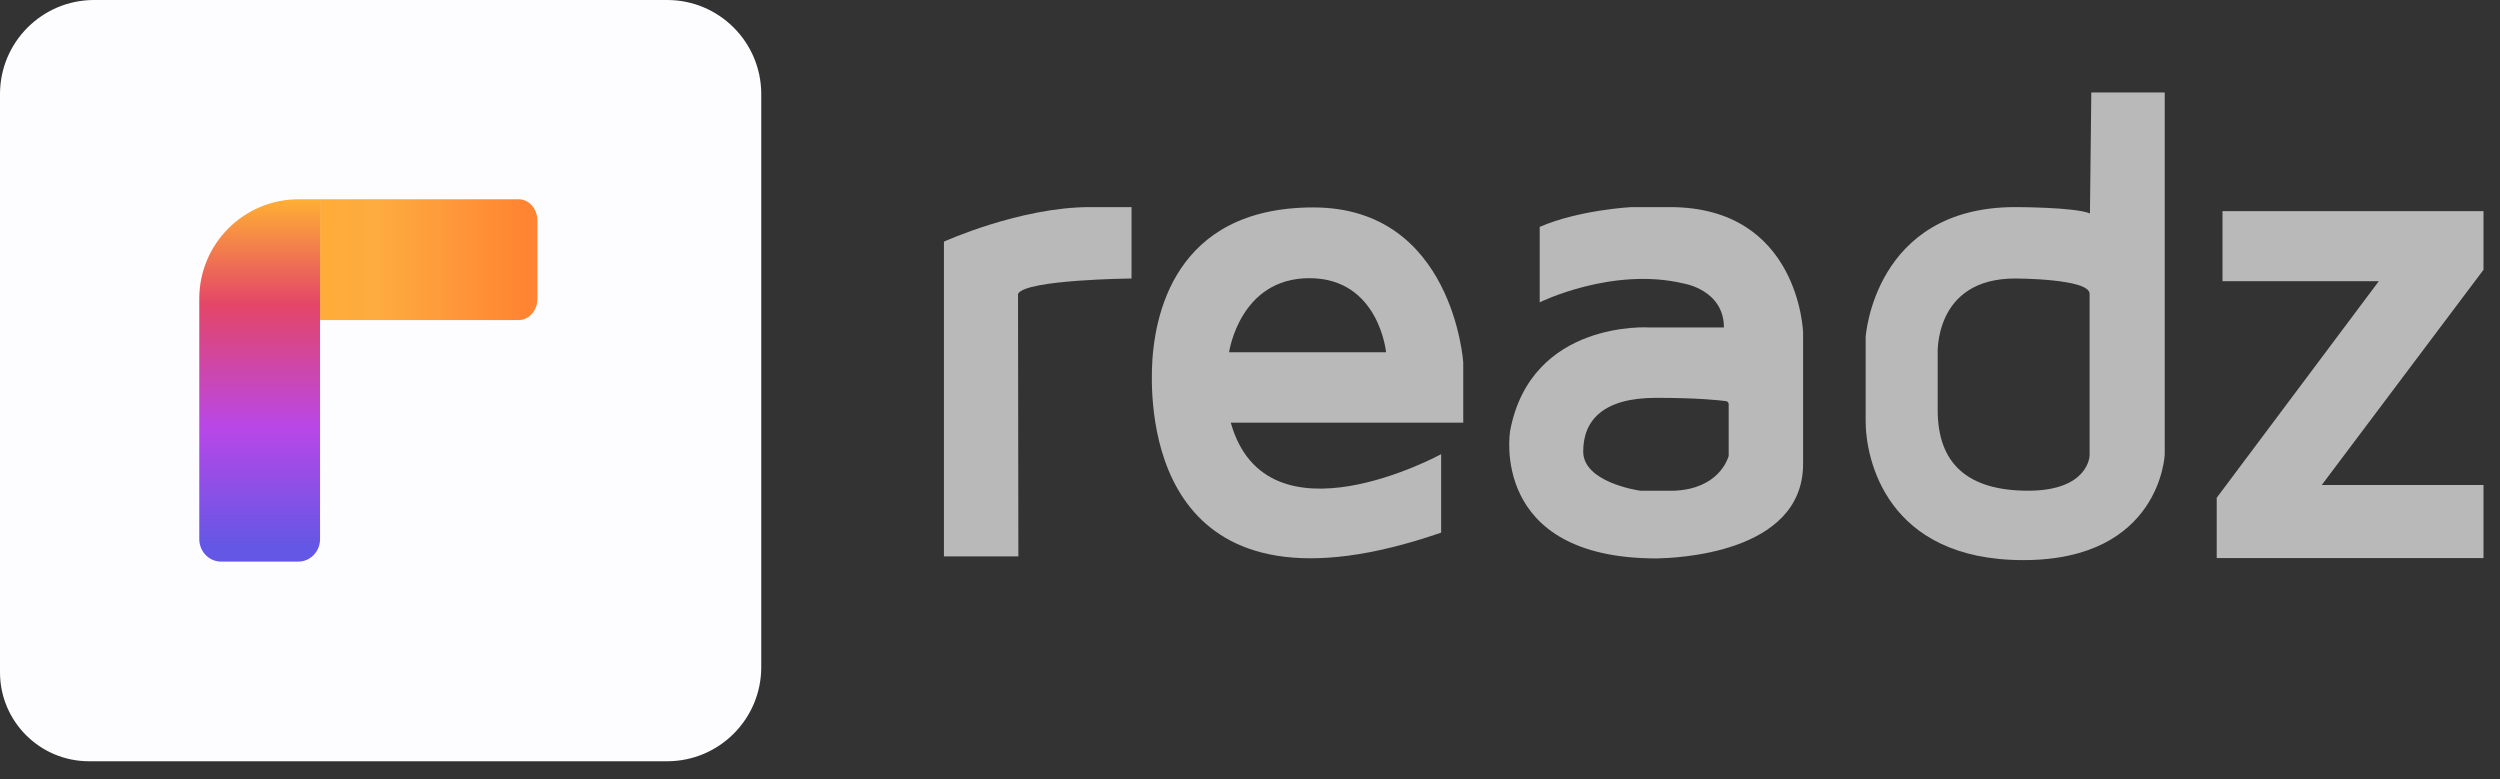 <?xml version="1.0" encoding="UTF-8"?>
<svg width="138px" height="43px" viewBox="0 0 138 43" version="1.1" xmlns="http://www.w3.org/2000/svg" xmlns:xlink="http://www.w3.org/1999/xlink">
    <rect x="0" y="0" width="138" height="43" fill="#333333" stroke="none"/>
    <title>TEXT - GREY</title>
    <defs>
        <linearGradient x1="100%" y1="49.999%" x2="0%" y2="49.999%" id="linearGradient-1">
            <stop stop-color="#FF8532" offset="7.292%"></stop>
            <stop stop-color="#FEAB40" offset="72.917%"></stop>
            <stop stop-color="#FFAC3A" offset="100%"></stop>
        </linearGradient>
        <linearGradient x1="49.999%" y1="0%" x2="49.999%" y2="100%" id="linearGradient-2">
            <stop stop-color="#FFAF34" offset="0%"></stop>
            <stop stop-color="#E44668" offset="29.167%"></stop>
            <stop stop-color="#B847E7" offset="63.021%"></stop>
            <stop stop-color="#6457E5" offset="95.833%"></stop>
        </linearGradient>
    </defs>
    <g id="Logo" stroke="none" stroke-width="1" fill="none" fill-rule="evenodd">
        <g id="TEXT---GREY">
            <path d="M36.827,42.021 L4.912,42.021 C2.2,42.021 0,39.821 0,37.109 L0,5.194 C0,2.326 2.326,0 5.194,0 L36.827,0 C39.695,0 42.021,2.326 42.021,5.194 L42.021,36.827 C42.021,39.695 39.695,42.021 36.827,42.021 Z" id="Path" fill="#FDFDFF"></path>
            <g id="Group-2" transform="translate(52.105, 5.103)" fill="#B9B9B9">
                <path d="M4.109,25.611 L3.18519157e-15,25.611 L3.18519157e-15,8.235 C3.18519157e-15,8.235 4.202,6.329 8.067,6.329 L10.356,6.329 L10.356,10.27 C10.356,10.27 4.465,10.326 4.09,11.122 L4.109,25.611 Z" id="Path" fill-rule="nonzero"></path>
                <path d="M47.426,13.25 L47.426,20.504 C47.426,25.519 40.217,25.699 39.413,25.72 C39.366,25.721 39.341,25.721 39.341,25.722 C30.054,25.722 31.255,18.672 31.255,18.672 C32.418,12.547 38.928,12.972 38.928,12.972 L43.055,12.972 C43.055,10.9 40.842,10.548 40.842,10.548 C36.902,9.604 32.887,11.584 32.887,11.584 L32.887,7.421 C35.063,6.477 37.952,6.329 37.952,6.329 L40.073,6.329 C47.22,6.329 47.426,13.25 47.426,13.25 Z M43.318,17.212 C43.318,17.125 43.256,17.051 43.17,17.04 C42.783,16.987 41.6,16.858 39.303,16.858 C36.414,16.858 35.288,18.08 35.288,19.819 C35.288,21.498 38.226,21.953 38.429,21.983 C38.437,21.984 38.444,21.984 38.453,21.984 L40.316,21.984 C42.726,21.88 43.255,20.279 43.313,20.08 C43.316,20.067 43.318,20.053 43.318,20.039 L43.318,17.212 Z" id="Shape"></path>
                <path d="M67.388,-1.27407663e-14 L63.335,-1.27407663e-14 L63.26,6.68 C62.453,6.329 59.133,6.329 59.133,6.329 C51.329,6.329 50.879,13.509 50.879,13.509 L50.879,18.154 C50.879,20.208 52.004,25.815 59.583,25.815 C67.163,25.815 67.388,19.986 67.388,19.986 L67.388,-1.27407663e-14 Z M63.241,20.041 L63.241,11.114 C63.241,10.27 59.133,10.27 59.133,10.27 C54.593,10.27 54.856,14.49 54.856,14.49 L54.856,17.543 C54.856,20.467 56.488,21.984 59.846,21.984 C63.204,21.984 63.241,20.041 63.241,20.041 Z" id="Shape"></path>
                <polygon id="Path" fill-rule="nonzero" points="70.577 10.418 70.577 6.551 84.984 6.551 84.984 9.789 76.055 21.67 84.984 21.67 84.984 25.704 70.258 25.704 70.258 22.373 79.206 10.418"></polygon>
                <path d="M27.446,19.967 L27.446,24.298 C11.913,29.664 11.406,18.265 11.481,15.322 C11.556,12.38 12.682,6.347 20.393,6.347 C28.103,6.347 28.666,14.897 28.666,14.897 L28.666,18.228 L15.834,18.228 C17.804,25.241 27.446,19.967 27.446,19.967 Z M24.407,14.342 L15.74,14.342 C15.74,14.342 16.322,10.252 20.167,10.252 C24.013,10.252 24.407,14.342 24.407,14.342 Z" id="Shape"></path>
            </g>
            <path d="M23.667,11 L17.667,11 L17.667,17.667 L23.667,17.667 L23.667,11 Z M23.667,17.667 L28.639,17.667 C29.205,17.667 29.667,17.138 29.667,16.486 L29.667,12.184 C29.667,11.529 29.205,11 28.639,11 L23.667,11 L23.667,17.667 Z" id="Shape" fill="url(#linearGradient-1)"></path>
            <path d="M17.667,17.667 L17.667,11 L16.477,11 C13.453,11 11,13.459 11,16.491 L11,17.667 L11,24.333 L11,29.758 C11,30.442 11.537,31 12.199,31 L16.468,31 C17.13,31 17.667,30.446 17.667,29.758 L17.667,24.333 L17.667,17.667 Z" id="Path" fill="url(#linearGradient-2)"></path>
        </g>
    </g>
</svg>